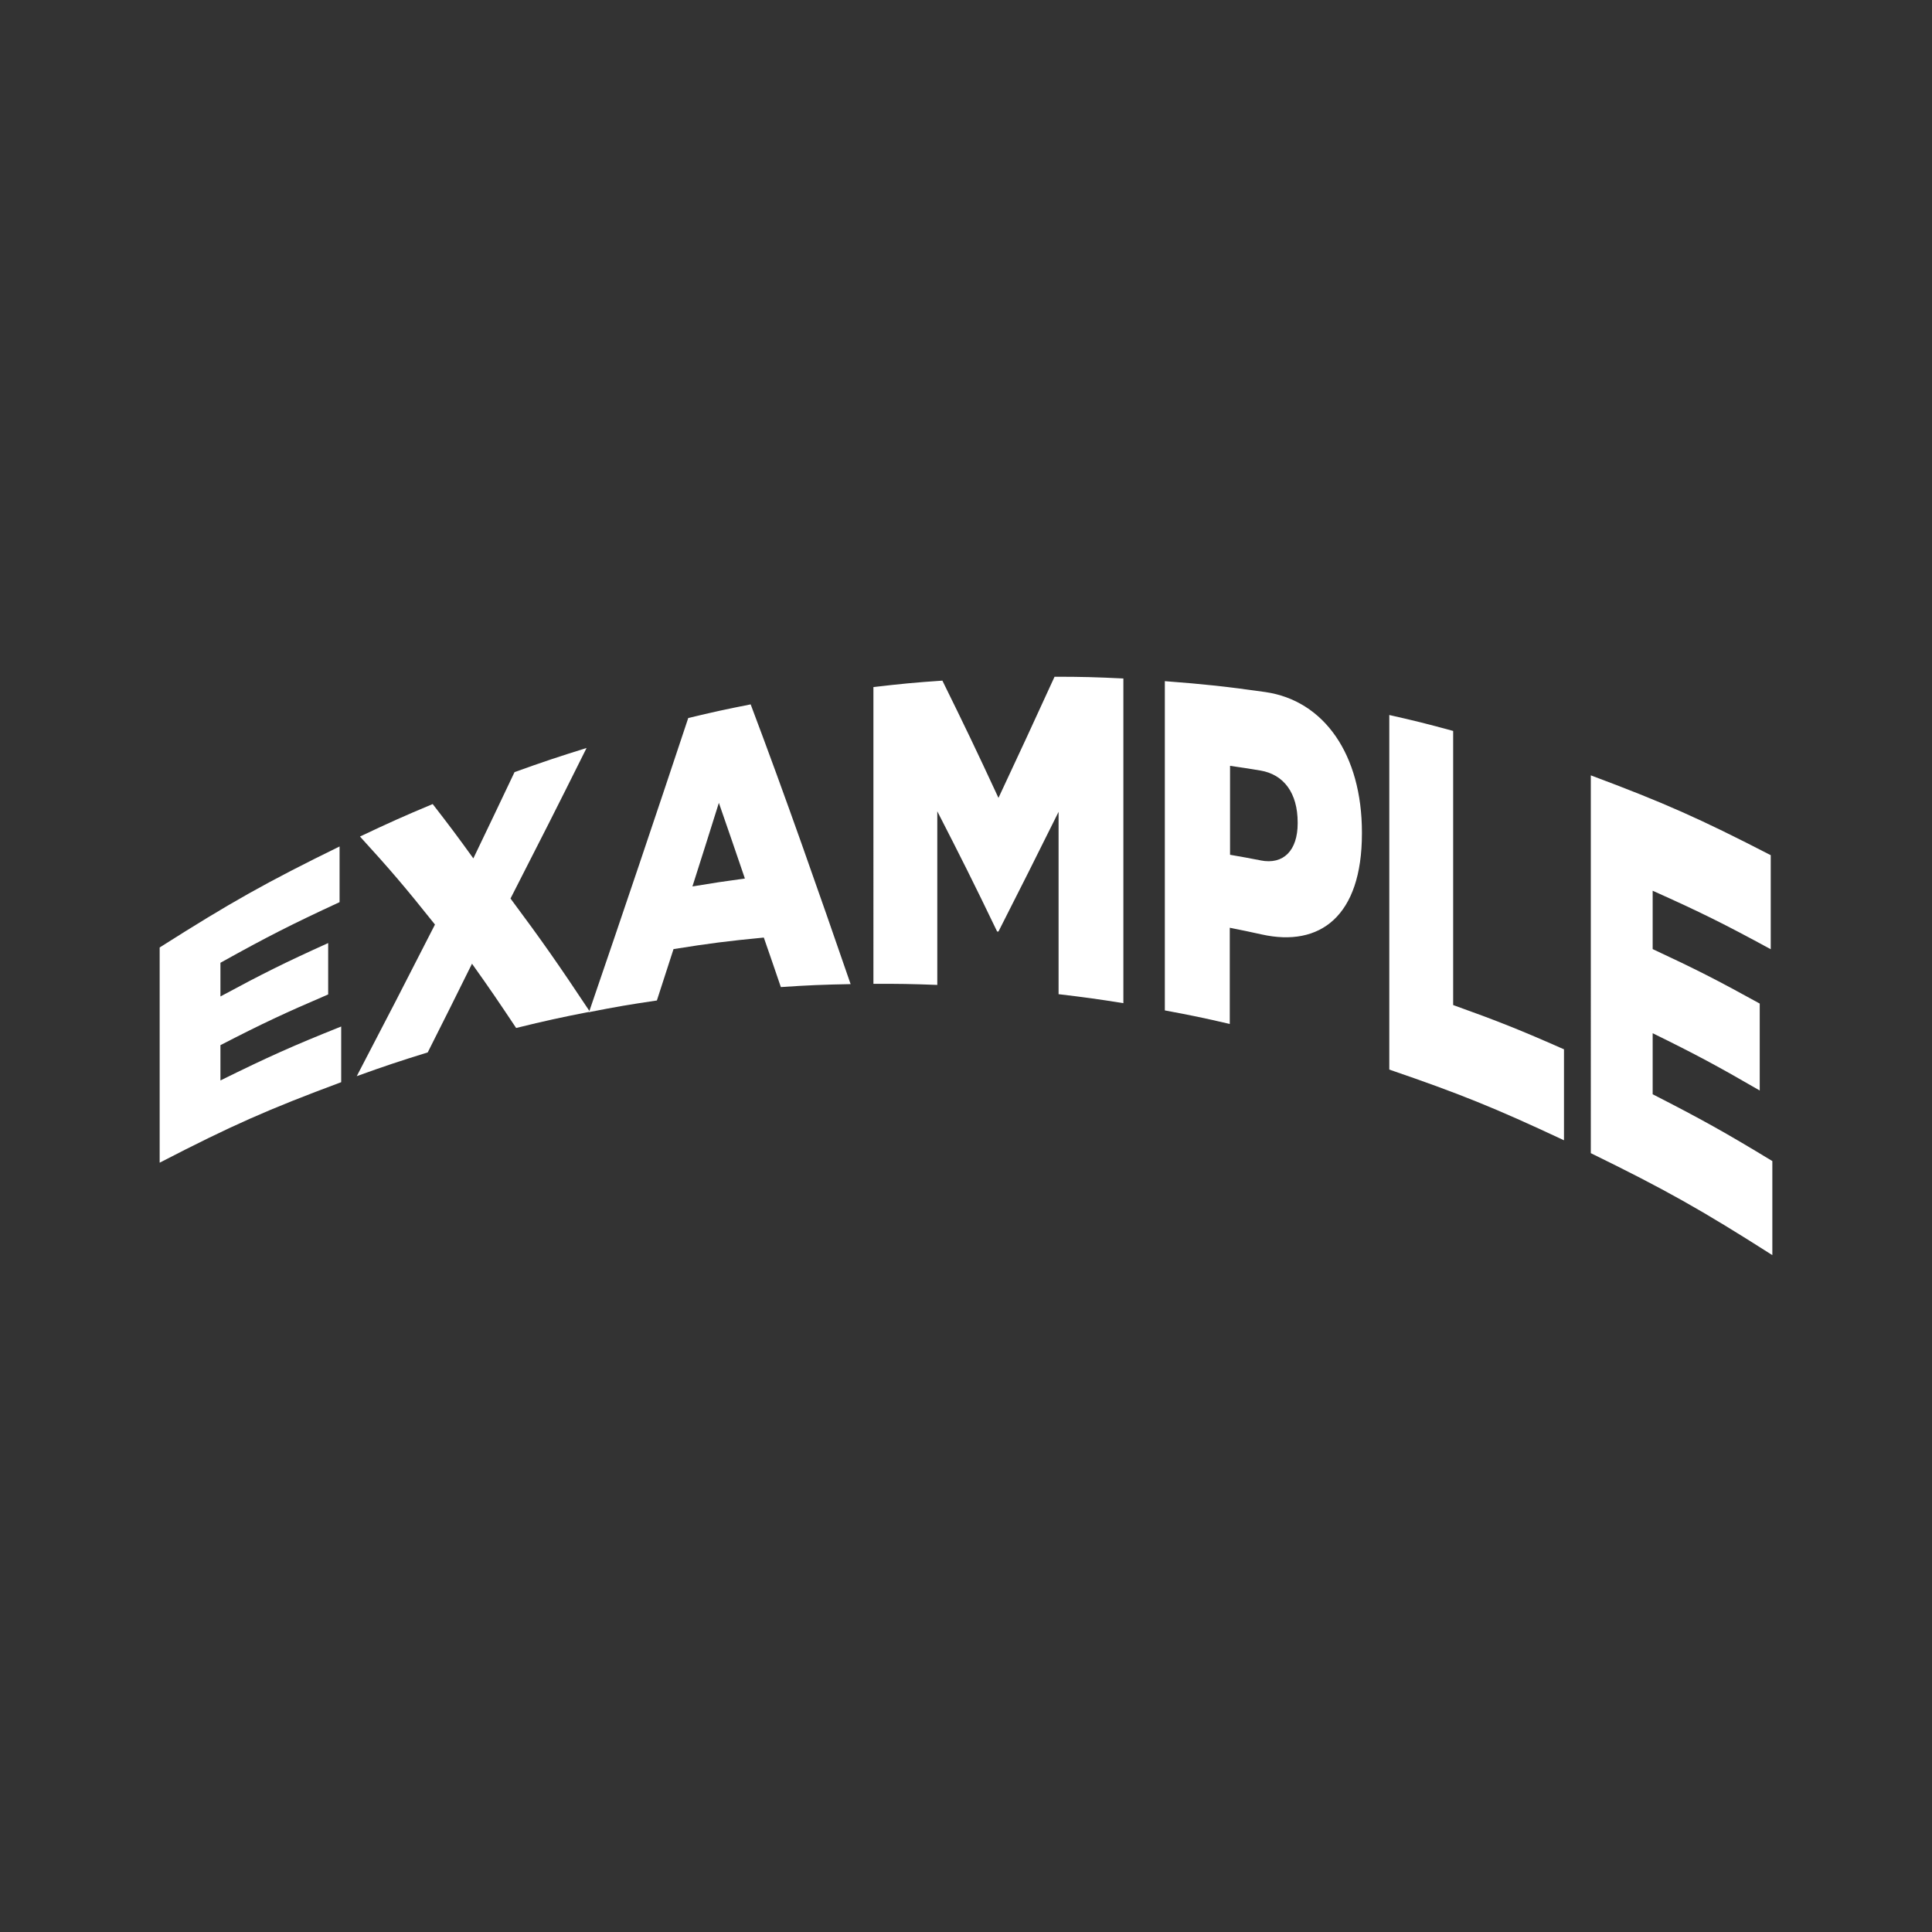<svg xmlns="http://www.w3.org/2000/svg" id="Layer_1" viewBox="0 0 144 144"><rect x="0" y="0" width="144" height="144" fill="#333333" stroke="none"/><defs><style>.cls-1{fill:#fff}</style></defs><path d="M11.9 70.62c5.29-3.36 7.98-4.87 13.41-7.53v4.15c-3.58 1.66-5.36 2.56-8.88 4.52v2.51c3.19-1.72 4.8-2.52 8.03-3.98v3.83c-3.24 1.39-4.85 2.14-8.03 3.78v2.63c3.57-1.76 5.37-2.57 9-4.02v4.15c-5.48 2.04-8.19 3.24-13.53 6V70.64zm20.52-1.71c-2.24-2.81-3.36-4.12-5.59-6.56 2.16-1.02 3.24-1.51 5.42-2.42 1.21 1.56 1.82 2.37 3.03 4.05 1.22-2.55 1.84-3.83 3.07-6.43 2.14-.77 3.22-1.13 5.37-1.8-2.27 4.56-3.41 6.8-5.67 11.22 2.36 3.17 3.54 4.86 5.92 8.44-2.21.43-3.31.67-5.5 1.21-1.32-1.98-1.97-2.94-3.29-4.79-1.32 2.67-1.98 3.99-3.3 6.61-2.13.66-3.18 1.01-5.29 1.77 2.32-4.45 3.49-6.71 5.83-11.3z" class="cls-1"/><path d="M51.29 53.52c1.86-.45 2.79-.65 4.66-1.02 2.61 6.91 5.04 13.87 7.45 20.85-2.08.04-3.12.08-5.2.22-.51-1.49-.76-2.23-1.27-3.69-2.7.26-4.04.43-6.73.86-.5 1.54-.75 2.3-1.24 3.83-2.03.3-3.04.47-5.06.87 2.5-7.29 4.96-14.59 7.39-21.9zm4.23 11.96c-.78-2.29-1.17-3.42-1.94-5.64-.79 2.51-1.18 3.76-1.97 6.23 1.56-.26 2.35-.38 3.91-.59zm9.58-14.27c2.05-.24 3.08-.34 5.14-.48 1.67 3.39 2.51 5.14 4.18 8.74 1.67-3.57 2.51-5.38 4.18-9.03 2.05 0 3.08.03 5.13.13v24.2c-1.93-.31-2.9-.44-4.83-.67V60.51c-1.79 3.61-2.69 5.39-4.48 8.92h-.1c-1.78-3.7-2.68-5.49-4.46-8.96v12.94c-1.9-.07-2.86-.09-4.76-.08V51.22zm21.73-.44c3 .23 4.49.39 7.47.81 4.4.63 7.21 4.67 7.21 10.47v.07c0 6.18-3.13 8.49-7.46 7.53-.95-.21-1.43-.31-2.39-.5v7.17c-1.93-.45-2.9-.65-4.84-1.01V50.76zm7.13 13.36c1.71.34 2.76-.75 2.76-2.76v-.07c0-2.2-1.04-3.58-2.78-3.87-.9-.15-1.36-.22-2.26-.35v6.63c.92.16 1.37.24 2.29.42zm9.58-10.84c1.91.43 2.87.67 4.77 1.19v20.43c3.32 1.19 4.98 1.85 8.26 3.3v6.78c-5.16-2.42-7.77-3.47-13.02-5.27V53.29zm15.03 4.5c5.43 2.03 8.12 3.22 13.41 5.95v7.01c-3.49-1.9-5.25-2.77-8.8-4.36v4.35c3.22 1.5 4.81 2.31 7.98 4.06v6.48c-3.16-1.83-4.76-2.69-7.98-4.27v4.55c3.6 1.84 5.38 2.83 8.92 4.98v7.01c-5.33-3.4-8.05-4.92-13.53-7.6V57.79z" class="cls-1"/></svg>
